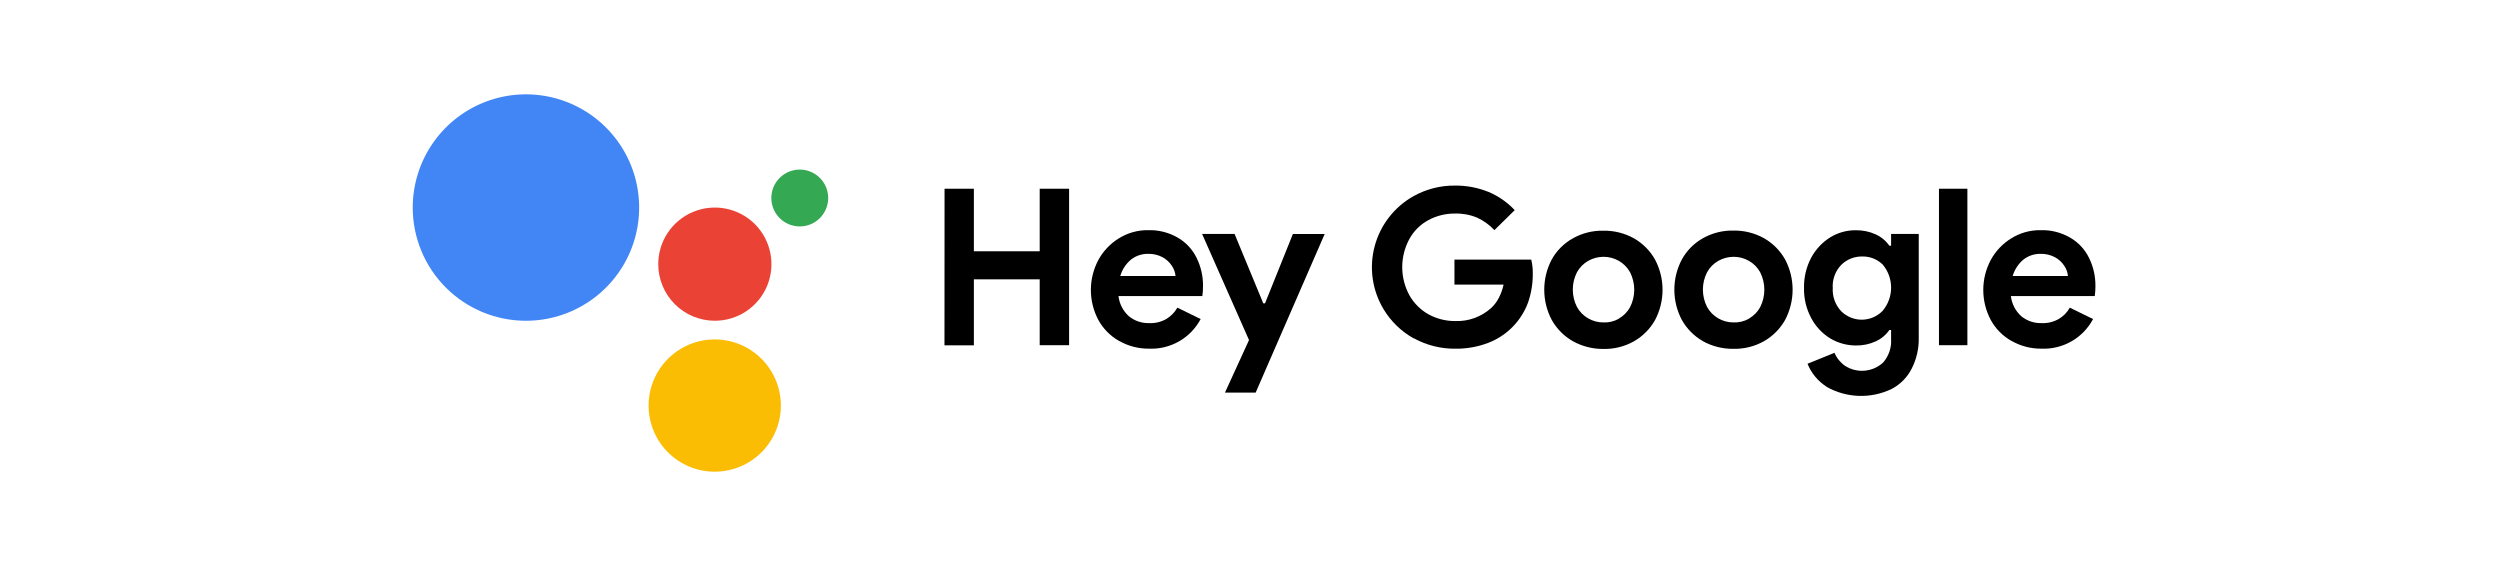<?xml version="1.0" encoding="UTF-8"?> <svg xmlns="http://www.w3.org/2000/svg" width="265" height="60" viewBox="0 0 265 60" fill="none"><path d="M124.605 29.258C124.572 28.864 124.435 28.487 124.209 28.164C123.959 27.782 123.615 27.469 123.211 27.256C122.752 27.016 122.239 26.896 121.722 26.907C121.047 26.891 120.388 27.113 119.862 27.536C119.331 27.989 118.943 28.587 118.747 29.258H124.605ZM118.631 36.144C117.699 35.623 116.934 34.848 116.423 33.91C115.904 32.933 115.632 31.843 115.632 30.736C115.632 29.629 115.904 28.539 116.423 27.562C116.936 26.615 117.691 25.82 118.61 25.259C119.537 24.681 120.611 24.382 121.704 24.398C122.804 24.363 123.891 24.638 124.842 25.19C125.71 25.69 126.408 26.44 126.844 27.342C127.305 28.278 127.537 29.311 127.519 30.355C127.52 30.698 127.497 31.04 127.45 31.38H118.558C118.653 32.209 119.05 32.975 119.673 33.532C120.281 34.021 121.045 34.276 121.825 34.25C122.45 34.277 123.07 34.128 123.615 33.82C124.11 33.528 124.52 33.111 124.803 32.611L127.27 33.82C126.745 34.808 125.951 35.628 124.98 36.183C124.008 36.738 122.9 37.007 121.782 36.958C120.683 36.967 119.6 36.687 118.644 36.144H118.631ZM100.123 20.008H103.23V26.636H110.208V20.008H113.324V36.588H110.208V29.606H103.23V36.605H100.114L100.123 20.008Z" fill="black"></path><path d="M149.837 35.86C148.524 35.123 147.426 34.056 146.652 32.765C146.058 31.774 145.668 30.674 145.507 29.53C145.346 28.386 145.415 27.221 145.713 26.104C146.01 24.988 146.528 23.942 147.236 23.029C147.945 22.117 148.829 21.355 149.837 20.791C151.18 20.041 152.695 19.655 154.232 19.672C155.452 19.66 156.661 19.889 157.792 20.347C158.84 20.787 159.784 21.444 160.559 22.276L158.407 24.393C157.887 23.836 157.262 23.386 156.569 23.068C155.825 22.76 155.024 22.614 154.219 22.637C153.237 22.628 152.268 22.868 151.404 23.335C150.547 23.797 149.843 24.5 149.381 25.358C148.889 26.273 148.633 27.297 148.636 28.337C148.64 29.376 148.904 30.398 149.403 31.31C149.886 32.159 150.594 32.859 151.447 33.333C152.311 33.8 153.28 34.04 154.262 34.031C155.656 34.082 157.016 33.59 158.054 32.658C158.385 32.351 158.66 31.99 158.868 31.59C159.1 31.141 159.273 30.664 159.38 30.17H154.172V27.518H162.311C162.428 27.997 162.483 28.489 162.475 28.982C162.485 30.018 162.321 31.048 161.988 32.029C161.634 33.005 161.075 33.894 160.349 34.636C159.623 35.379 158.747 35.957 157.779 36.334C156.659 36.764 155.467 36.978 154.266 36.962C152.723 36.979 151.201 36.595 149.85 35.847L149.837 35.86ZM132.396 36.045L127.421 24.794H130.864L133.907 32.154H134.092L137.045 24.807H140.415L133.098 41.619H129.844L132.396 36.045Z" fill="black"></path><path d="M199.552 32.955C200.133 32.27 200.454 31.403 200.458 30.505C200.462 29.608 200.149 28.737 199.573 28.048C199.285 27.765 198.943 27.543 198.568 27.395C198.192 27.248 197.79 27.177 197.387 27.187C196.979 27.181 196.574 27.256 196.195 27.407C195.816 27.559 195.47 27.784 195.179 28.069C194.864 28.394 194.62 28.782 194.464 29.206C194.307 29.631 194.242 30.084 194.271 30.536C194.246 30.987 194.314 31.439 194.47 31.863C194.626 32.287 194.867 32.675 195.179 33.002C195.469 33.287 195.812 33.512 196.189 33.663C196.566 33.815 196.969 33.891 197.375 33.887C197.781 33.882 198.183 33.798 198.556 33.638C198.93 33.478 199.268 33.246 199.552 32.955ZM193.599 40.978C192.697 40.399 191.998 39.553 191.598 38.559L194.456 37.397C194.694 37.961 195.09 38.445 195.596 38.791C196.214 39.182 196.944 39.358 197.671 39.291C198.399 39.224 199.085 38.918 199.621 38.421C200.218 37.727 200.518 36.825 200.456 35.912V34.982H200.271C199.902 35.511 199.396 35.929 198.807 36.192C198.157 36.486 197.45 36.633 196.737 36.622C195.78 36.623 194.84 36.366 194.017 35.877C193.162 35.354 192.463 34.611 191.994 33.725C191.463 32.74 191.199 31.633 191.227 30.514C191.205 29.396 191.468 28.291 191.994 27.303C192.47 26.423 193.167 25.681 194.017 25.151C194.835 24.652 195.778 24.394 196.737 24.406C197.45 24.398 198.157 24.545 198.807 24.837C199.396 25.099 199.902 25.518 200.271 26.046H200.456V24.794H203.387V35.791C203.414 36.929 203.158 38.056 202.642 39.071C202.178 39.992 201.438 40.744 200.525 41.223C199.437 41.75 198.238 42.004 197.031 41.963C195.824 41.923 194.644 41.589 193.595 40.991L193.599 40.978ZM185.391 33.768C185.891 33.482 186.302 33.064 186.579 32.559C186.869 31.986 187.021 31.352 187.021 30.71C187.021 30.068 186.869 29.434 186.579 28.861C186.302 28.356 185.891 27.938 185.391 27.652C184.895 27.369 184.334 27.22 183.764 27.221C183.194 27.223 182.633 27.371 182.137 27.652C181.637 27.938 181.226 28.356 180.949 28.861C180.658 29.43 180.507 30.06 180.507 30.699C180.507 31.338 180.658 31.968 180.949 32.537C181.226 33.042 181.637 33.461 182.137 33.747C182.631 34.033 183.193 34.181 183.764 34.177C184.332 34.198 184.896 34.061 185.391 33.781V33.768ZM180.505 36.161C179.57 35.626 178.798 34.846 178.272 33.906C177.752 32.92 177.481 31.822 177.481 30.708C177.481 29.593 177.752 28.496 178.272 27.51C178.791 26.564 179.565 25.783 180.505 25.254C181.497 24.695 182.621 24.414 183.76 24.441C184.89 24.424 186.004 24.705 186.992 25.254C187.927 25.79 188.7 26.569 189.226 27.51C189.745 28.496 190.017 29.593 190.017 30.708C190.017 31.822 189.745 32.92 189.226 33.906C188.7 34.846 187.927 35.626 186.992 36.161C186.007 36.718 184.891 36.999 183.76 36.975C182.623 36.994 181.501 36.715 180.505 36.166V36.161ZM171.6 33.768C172.1 33.482 172.511 33.064 172.788 32.559C173.078 31.986 173.23 31.352 173.23 30.71C173.23 30.068 173.078 29.434 172.788 28.861C172.511 28.356 172.1 27.938 171.6 27.652C171.105 27.369 170.544 27.22 169.973 27.221C169.403 27.223 168.842 27.371 168.346 27.652C167.846 27.938 167.435 28.356 167.158 28.861C166.867 29.43 166.716 30.06 166.716 30.699C166.716 31.338 166.867 31.968 167.158 32.537C167.435 33.042 167.846 33.461 168.346 33.747C168.84 34.033 169.402 34.181 169.973 34.177C170.542 34.204 171.107 34.066 171.6 33.781V33.768ZM166.715 36.161C165.779 35.626 165.007 34.846 164.481 33.906C163.961 32.92 163.69 31.822 163.69 30.708C163.69 29.593 163.961 28.496 164.481 27.51C165.003 26.568 165.778 25.792 166.719 25.267C167.711 24.708 168.835 24.427 169.973 24.454C171.103 24.437 172.218 24.718 173.205 25.267C174.141 25.802 174.913 26.582 175.439 27.523C175.959 28.509 176.23 29.606 176.23 30.721C176.23 31.835 175.959 32.933 175.439 33.919C174.913 34.859 174.141 35.639 173.205 36.174C172.22 36.731 171.104 37.012 169.973 36.988C168.835 37 167.714 36.717 166.719 36.166L166.715 36.161Z" fill="black"></path><path d="M219.201 29.258C219.167 28.864 219.031 28.487 218.805 28.164C218.554 27.782 218.21 27.469 217.806 27.256C217.347 27.016 216.835 26.896 216.317 26.907C215.642 26.891 214.984 27.113 214.457 27.536C213.926 27.989 213.539 28.587 213.343 29.258H219.201ZM213.226 36.144C212.294 35.623 211.529 34.848 211.018 33.91C210.499 32.933 210.227 31.843 210.227 30.736C210.227 29.629 210.499 28.539 211.018 27.562C211.532 26.615 212.286 25.82 213.205 25.259C214.132 24.681 215.207 24.382 216.3 24.398C217.399 24.363 218.486 24.638 219.437 25.19C220.306 25.69 221.003 26.44 221.439 27.342C221.901 28.278 222.132 29.311 222.115 30.355C222.116 30.698 222.093 31.04 222.046 31.38H213.153C213.248 32.209 213.645 32.975 214.268 33.532C214.876 34.021 215.64 34.276 216.42 34.25C217.045 34.277 217.666 34.128 218.211 33.82C218.711 33.534 219.122 33.116 219.399 32.611L221.865 33.82C221.34 34.808 220.546 35.628 219.575 36.183C218.604 36.738 217.495 37.007 216.377 36.958C215.278 36.967 214.196 36.687 213.239 36.144H213.226ZM205.53 20.008H208.543V36.588H205.53V20.008Z" fill="black"></path><path d="M84.775 24.002C85.371 24.002 85.953 23.825 86.449 23.494C86.944 23.163 87.33 22.692 87.558 22.142C87.786 21.591 87.846 20.985 87.73 20.401C87.614 19.816 87.327 19.279 86.905 18.858C86.484 18.437 85.947 18.15 85.362 18.034C84.778 17.917 84.172 17.977 83.622 18.205C83.071 18.433 82.601 18.819 82.269 19.315C81.938 19.81 81.762 20.393 81.762 20.989C81.762 21.788 82.079 22.554 82.644 23.119C83.209 23.684 83.976 24.002 84.775 24.002Z" fill="#34A853"></path><path d="M75.774 34C76.961 34 78.121 33.648 79.107 32.989C80.094 32.33 80.863 31.393 81.317 30.296C81.771 29.2 81.89 27.994 81.659 26.83C81.427 25.666 80.856 24.596 80.017 23.757C79.177 22.918 78.108 22.347 76.944 22.115C75.781 21.884 74.574 22.003 73.478 22.457C72.381 22.911 71.444 23.68 70.785 24.667C70.126 25.653 69.774 26.813 69.774 28C69.774 29.591 70.406 31.118 71.531 32.243C72.656 33.368 74.183 34 75.774 34Z" fill="#EA4335"></path><path d="M75.775 50C77.16 49.998 78.514 49.584 79.665 48.813C80.816 48.042 81.713 46.946 82.242 45.666C82.771 44.385 82.909 42.976 82.638 41.617C82.367 40.258 81.7 39.01 80.72 38.031C79.74 37.051 78.492 36.383 77.133 36.112C75.774 35.841 74.365 35.979 73.084 36.508C71.804 37.037 70.709 37.934 69.937 39.085C69.166 40.236 68.753 41.59 68.75 42.976C68.748 43.898 68.929 44.813 69.281 45.666C69.634 46.519 70.151 47.294 70.804 47.947C71.456 48.599 72.231 49.117 73.084 49.469C73.937 49.821 74.852 50.002 75.775 50Z" fill="#FBBC04"></path><path d="M55.75 34.001C58.124 34.001 60.444 33.297 62.417 31.978C64.391 30.66 65.929 28.785 66.837 26.593C67.746 24.4 67.983 21.987 67.52 19.659C67.057 17.331 65.914 15.193 64.236 13.515C62.558 11.836 60.419 10.694 58.092 10.231C55.764 9.768 53.351 10.005 51.158 10.914C48.965 11.822 47.091 13.36 45.772 15.333C44.454 17.307 43.75 19.627 43.75 22C43.749 23.576 44.059 25.137 44.662 26.593C45.265 28.049 46.149 29.373 47.264 30.487C48.378 31.602 49.701 32.486 51.157 33.088C52.614 33.691 54.174 34.001 55.75 34.001Z" fill="#4285F4"></path></svg> 